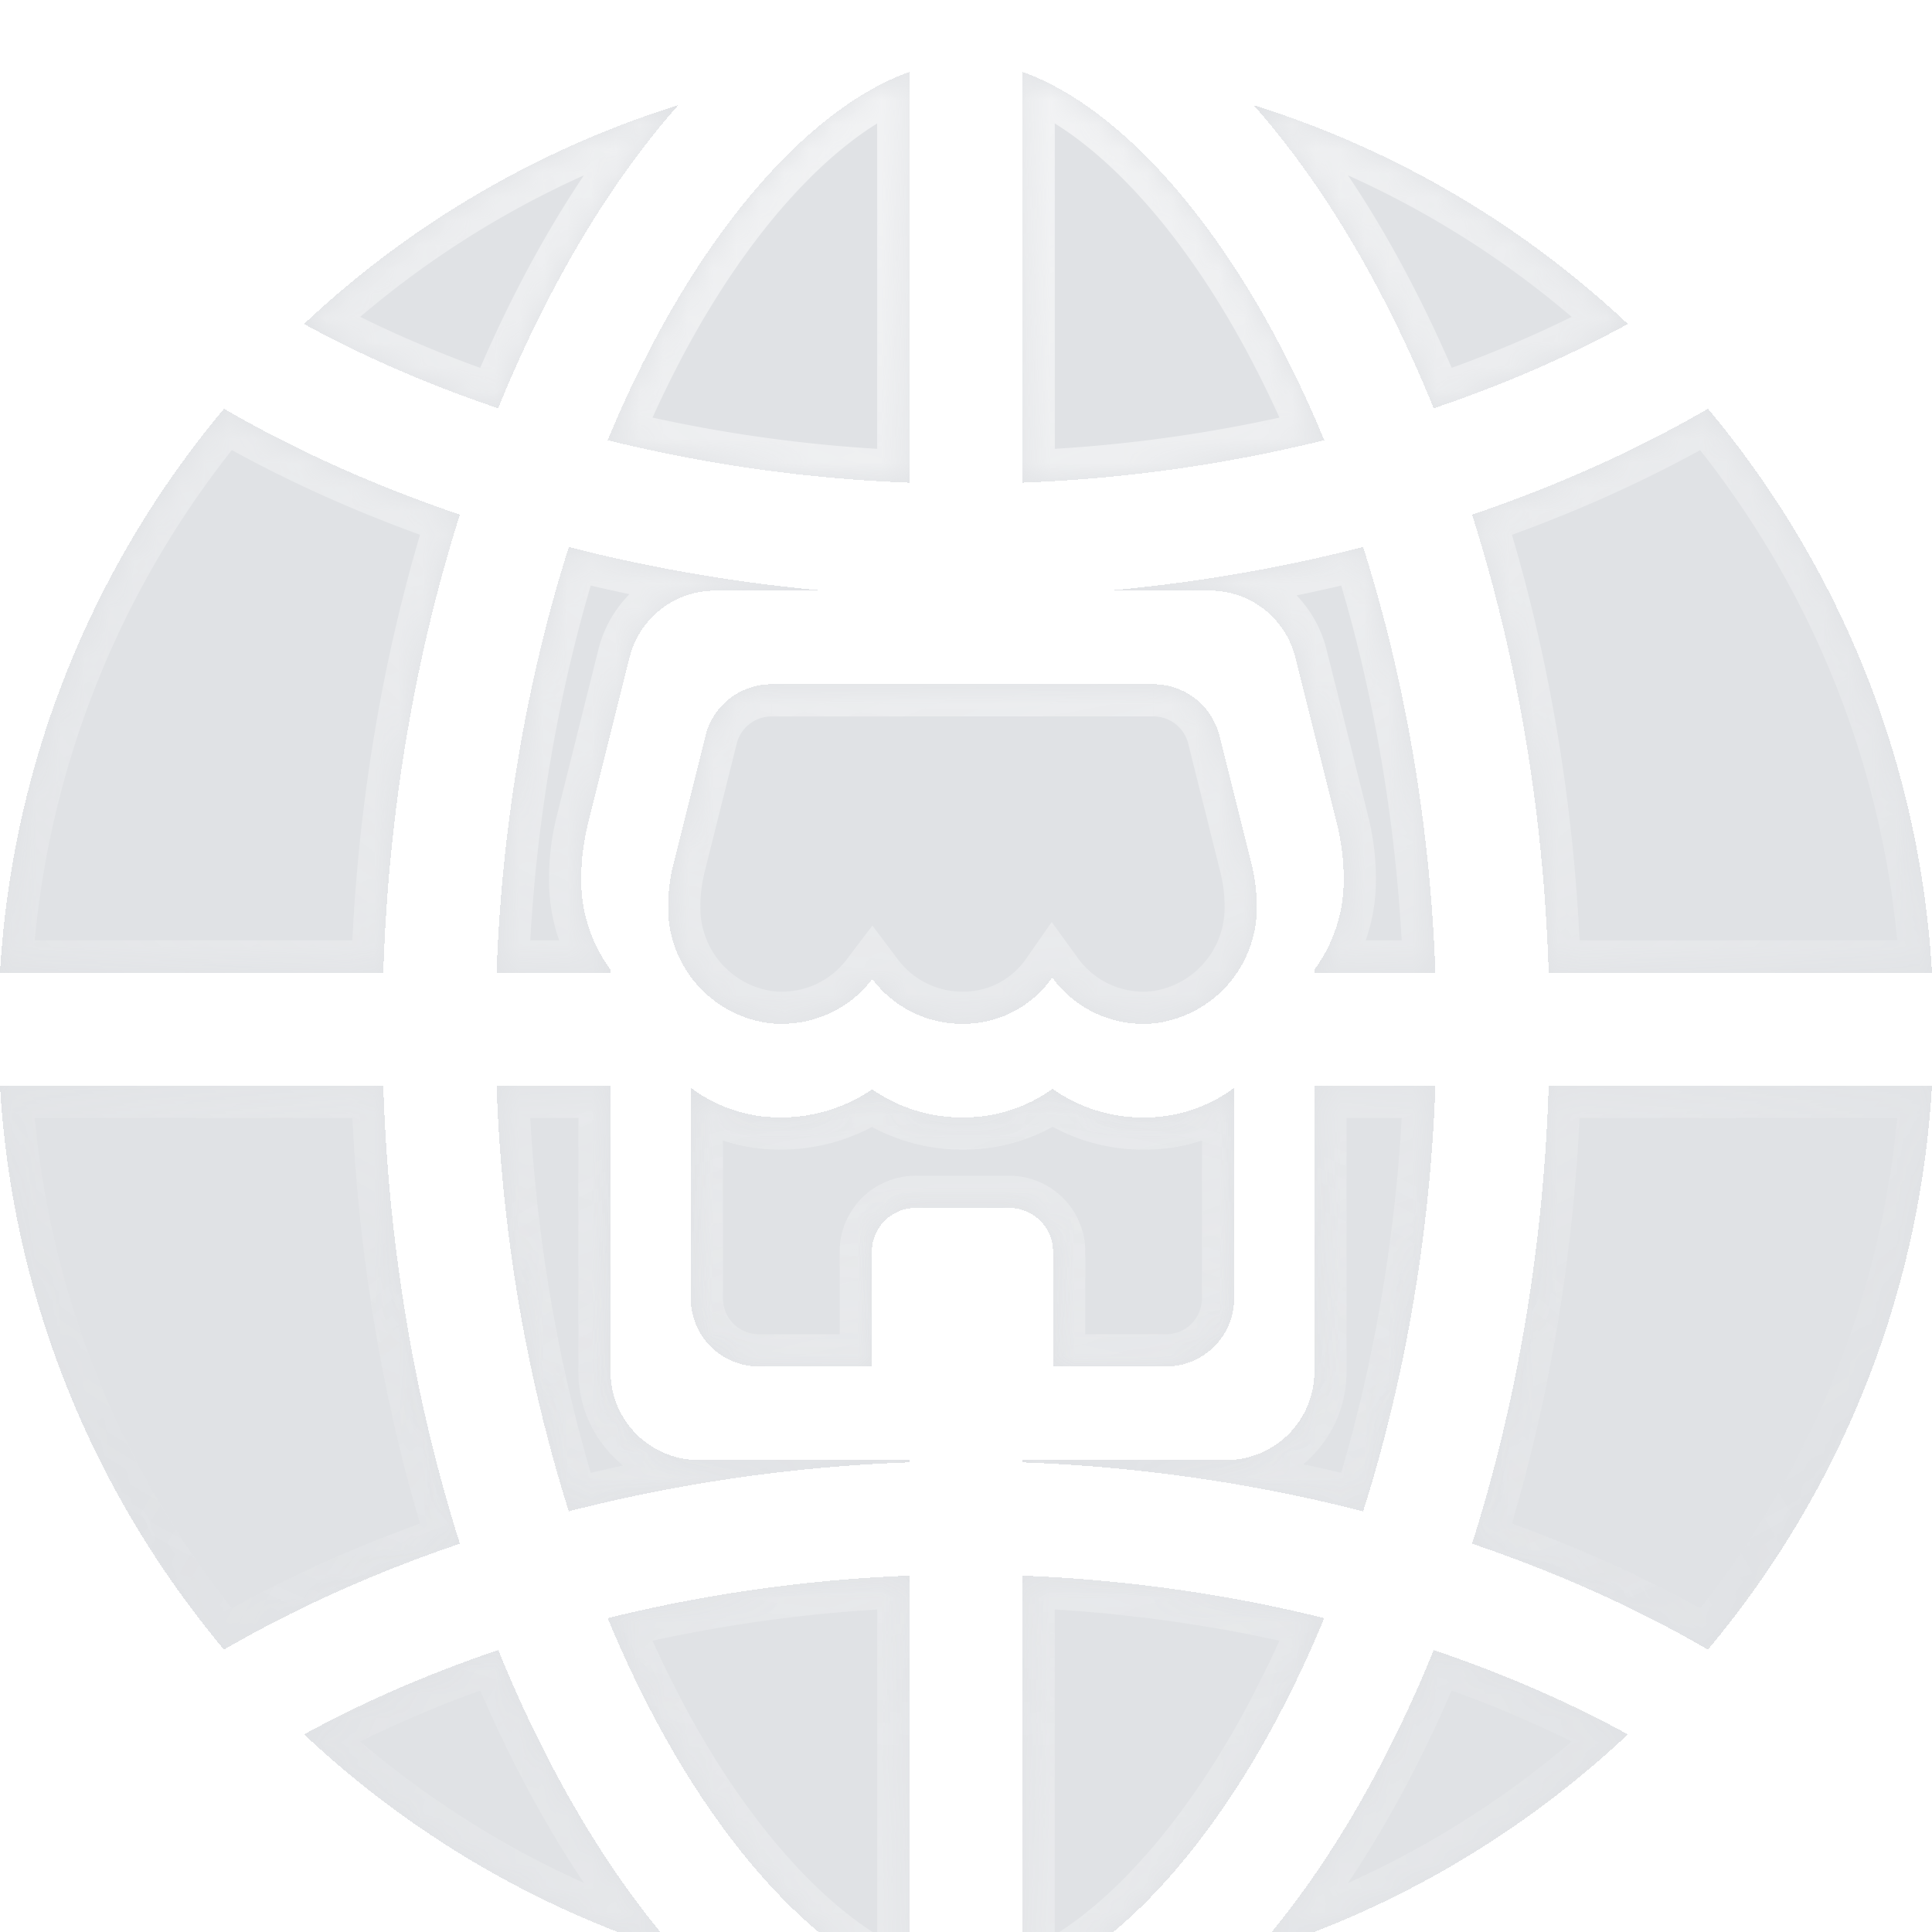 <svg xmlns="http://www.w3.org/2000/svg" width="80" height="80" fill="none"><g filter="url(#b)" clip-path="url(#a)"><mask id="e" fill="#fff"><path fill-rule="evenodd" clip-rule="evenodd" d="M25.164 15.56a47.4 47.4 0 0 1 2.12-4.47C30.34 5.458 34.14 1.564 37.654.314v17.006a61.881 61.881 0 0 1-12.49-1.758zm34.202-1.32c2.851-.962 5.554-2.132 8.04-3.492a40.09 40.09 0 0 0-15.496-9.06c1.753 1.98 3.411 4.382 4.923 7.167a53.241 53.241 0 0 1 2.533 5.384zm-29.76 7.55h4.52a66.317 66.317 0 0 1-10.572-1.806c-1.74 5.48-2.778 11.534-2.991 17.622h4.719v-.12a6.236 6.236 0 0 1-1.215-3.761c0-.767.094-1.532.28-2.276l1.725-6.9a3.643 3.643 0 0 1 3.535-2.758zm24.819 15.694v.122h5.011c-.214-6.088-1.252-12.141-2.992-17.622a66.312 66.312 0 0 1-10.572 1.806H50.1a3.643 3.643 0 0 1 3.535 2.76l1.726 6.9c.185.744.279 1.508.279 2.275a6.235 6.235 0 0 1-1.214 3.76zM44.71 57.79h-2.366v.097c4.804.172 9.572.865 14.1 2.027 1.74-5.48 2.778-11.534 2.993-17.623h-5.012v11.857a3.654 3.654 0 0 1-3.643 3.642H44.71zm-19.428-3.642V42.29h-4.72c.214 6.089 1.253 12.142 2.992 17.623a66.519 66.519 0 0 1 14.1-2.027v-.097h-8.73a3.654 3.654 0 0 1-3.642-3.642zm12.373 8.43v17.007c-3.514-1.25-7.314-5.145-10.371-10.778a47.402 47.402 0 0 1-2.12-4.47 61.895 61.895 0 0 1 12.49-1.759zm17.18 1.758a47.357 47.357 0 0 1-2.12 4.47c-3.057 5.634-6.857 9.528-10.371 10.779V62.578c4.259.162 8.477.763 12.49 1.758zm-35.791-3.082c-1.874-5.9-2.963-12.356-3.172-18.963H0C.513 51.147 3.915 59.24 9.276 65.64c2.986-1.733 6.278-3.204 9.768-4.386zm37.789 9.789a53.571 53.571 0 0 0 2.533-5.385c2.851.962 5.554 2.132 8.04 3.492a40.097 40.097 0 0 1-15.496 9.06c1.753-1.98 3.411-4.382 4.923-7.167zm-36.2-5.385c-2.851.962-5.554 2.132-8.04 3.492a40.09 40.09 0 0 0 15.496 9.06c-1.753-1.98-3.41-4.382-4.923-7.167a53.31 53.31 0 0 1-2.533-5.385zm43.494-28.052c-.21-6.606-1.298-13.063-3.172-18.963 3.49-1.182 6.782-2.652 9.767-4.385 5.361 6.4 8.763 14.492 9.277 23.348H64.127zm-3.172 23.648c3.49 1.182 6.782 2.653 9.767 4.385 5.361-6.4 8.763-14.492 9.277-23.348H64.127c-.21 6.607-1.298 13.063-3.172 18.963zM42.344 17.319V.313c3.514 1.25 7.314 5.144 10.37 10.778a47.218 47.218 0 0 1 2.12 4.47 61.924 61.924 0 0 1-12.49 1.758zm-23.3 1.324c-3.49-1.182-6.782-2.652-9.768-4.385C3.915 20.658.513 28.75 0 37.606h15.872C16.08 31 17.17 24.543 19.044 18.643zm4.119-9.788a53.503 53.503 0 0 0-2.534 5.384c-2.85-.96-5.553-2.131-8.04-3.491a40.096 40.096 0 0 1 15.496-9.06c-1.753 1.98-3.41 4.382-4.922 7.167zm8.722 30.85a4.809 4.809 0 0 0 2.575-.462 4.688 4.688 0 0 0 1.66-1.372 4.651 4.651 0 0 0 3.734 1.857 4.483 4.483 0 0 0 3.717-1.918 4.66 4.66 0 0 0 4.252 1.895 4.815 4.815 0 0 0 4.218-4.825c0-.592-.072-1.182-.215-1.757l-1.333-5.327a2.813 2.813 0 0 0-2.729-2.13h-15.82a2.812 2.812 0 0 0-2.73 2.13l-1.332 5.327a7.296 7.296 0 0 0-.216 1.757 4.814 4.814 0 0 0 4.219 4.825zm15.46 3.898a6.461 6.461 0 0 1-3.76-1.181 6.333 6.333 0 0 1-3.732 1.181 6.522 6.522 0 0 1-3.74-1.162 6.69 6.69 0 0 1-3.75 1.162c-.225 0-.44-.01-.666-.028a6.158 6.158 0 0 1-3.093-1.2v8.728a2.821 2.821 0 0 0 2.812 2.813h4.687v-4.828a1.813 1.813 0 0 1 1.875-1.735h3.75a1.812 1.812 0 0 1 1.875 1.734v4.829h4.688a2.82 2.82 0 0 0 2.813-2.813v-8.728a6.159 6.159 0 0 1-3.76 1.228z"/></mask><path fill-rule="evenodd" clip-rule="evenodd" d="M25.164 15.56a47.4 47.4 0 0 1 2.12-4.47C30.34 5.458 34.14 1.564 37.654.314v17.006a61.881 61.881 0 0 1-12.49-1.758zm34.202-1.32c2.851-.962 5.554-2.132 8.04-3.492a40.09 40.09 0 0 0-15.496-9.06c1.753 1.98 3.411 4.382 4.923 7.167a53.241 53.241 0 0 1 2.533 5.384zm-29.76 7.55h4.52a66.317 66.317 0 0 1-10.572-1.806c-1.74 5.48-2.778 11.534-2.991 17.622h4.719v-.12a6.236 6.236 0 0 1-1.215-3.761c0-.767.094-1.532.28-2.276l1.725-6.9a3.643 3.643 0 0 1 3.535-2.758zm24.819 15.694v.122h5.011c-.214-6.088-1.252-12.141-2.992-17.622a66.312 66.312 0 0 1-10.572 1.806H50.1a3.643 3.643 0 0 1 3.535 2.76l1.726 6.9c.185.744.279 1.508.279 2.275a6.235 6.235 0 0 1-1.214 3.76zM44.71 57.79h-2.366v.097c4.804.172 9.572.865 14.1 2.027 1.74-5.48 2.778-11.534 2.993-17.623h-5.012v11.857a3.654 3.654 0 0 1-3.643 3.642H44.71zm-19.428-3.642V42.29h-4.72c.214 6.089 1.253 12.142 2.992 17.623a66.519 66.519 0 0 1 14.1-2.027v-.097h-8.73a3.654 3.654 0 0 1-3.642-3.642zm12.373 8.43v17.007c-3.514-1.25-7.314-5.145-10.371-10.778a47.402 47.402 0 0 1-2.12-4.47 61.895 61.895 0 0 1 12.49-1.759zm17.18 1.758a47.357 47.357 0 0 1-2.12 4.47c-3.057 5.634-6.857 9.528-10.371 10.779V62.578c4.259.162 8.477.763 12.49 1.758zm-35.791-3.082c-1.874-5.9-2.963-12.356-3.172-18.963H0C.513 51.147 3.915 59.24 9.276 65.64c2.986-1.733 6.278-3.204 9.768-4.386zm37.789 9.789a53.571 53.571 0 0 0 2.533-5.385c2.851.962 5.554 2.132 8.04 3.492a40.097 40.097 0 0 1-15.496 9.06c1.753-1.98 3.411-4.382 4.923-7.167zm-36.2-5.385c-2.851.962-5.554 2.132-8.04 3.492a40.09 40.09 0 0 0 15.496 9.06c-1.753-1.98-3.41-4.382-4.923-7.167a53.31 53.31 0 0 1-2.533-5.385zm43.494-28.052c-.21-6.606-1.298-13.063-3.172-18.963 3.49-1.182 6.782-2.652 9.767-4.385 5.361 6.4 8.763 14.492 9.277 23.348H64.127zm-3.172 23.648c3.49 1.182 6.782 2.653 9.767 4.385 5.361-6.4 8.763-14.492 9.277-23.348H64.127c-.21 6.607-1.298 13.063-3.172 18.963zM42.344 17.319V.313c3.514 1.25 7.314 5.144 10.37 10.778a47.218 47.218 0 0 1 2.12 4.47 61.924 61.924 0 0 1-12.49 1.758zm-23.3 1.324c-3.49-1.182-6.782-2.652-9.768-4.385C3.915 20.658.513 28.75 0 37.606h15.872C16.08 31 17.17 24.543 19.044 18.643zm4.119-9.788a53.503 53.503 0 0 0-2.534 5.384c-2.85-.96-5.553-2.131-8.04-3.491a40.096 40.096 0 0 1 15.496-9.06c-1.753 1.98-3.41 4.382-4.922 7.167zm8.722 30.85a4.809 4.809 0 0 0 2.575-.462 4.688 4.688 0 0 0 1.66-1.372 4.651 4.651 0 0 0 3.734 1.857 4.483 4.483 0 0 0 3.717-1.918 4.66 4.66 0 0 0 4.252 1.895 4.815 4.815 0 0 0 4.218-4.825c0-.592-.072-1.182-.215-1.757l-1.333-5.327a2.813 2.813 0 0 0-2.729-2.13h-15.82a2.812 2.812 0 0 0-2.73 2.13l-1.332 5.327a7.296 7.296 0 0 0-.216 1.757 4.814 4.814 0 0 0 4.219 4.825zm15.46 3.898a6.461 6.461 0 0 1-3.76-1.181 6.333 6.333 0 0 1-3.732 1.181 6.522 6.522 0 0 1-3.74-1.162 6.69 6.69 0 0 1-3.75 1.162c-.225 0-.44-.01-.666-.028a6.158 6.158 0 0 1-3.093-1.2v8.728a2.821 2.821 0 0 0 2.812 2.813h4.687v-4.828a1.813 1.813 0 0 1 1.875-1.735h3.75a1.812 1.812 0 0 1 1.875 1.734v4.829h4.688a2.82 2.82 0 0 0 2.813-2.813v-8.728a6.159 6.159 0 0 1-3.76 1.228z" fill="url(#c)" fill-opacity=".8" shape-rendering="crispEdges"/><path fill-rule="evenodd" clip-rule="evenodd" d="M25.164 15.56a47.4 47.4 0 0 1 2.12-4.47C30.34 5.458 34.14 1.564 37.654.314v17.006a61.881 61.881 0 0 1-12.49-1.758zm34.202-1.32c2.851-.962 5.554-2.132 8.04-3.492a40.09 40.09 0 0 0-15.496-9.06c1.753 1.98 3.411 4.382 4.923 7.167a53.241 53.241 0 0 1 2.533 5.384zm-29.76 7.55h4.52a66.317 66.317 0 0 1-10.572-1.806c-1.74 5.48-2.778 11.534-2.991 17.622h4.719v-.12a6.236 6.236 0 0 1-1.215-3.761c0-.767.094-1.532.28-2.276l1.725-6.9a3.643 3.643 0 0 1 3.535-2.758zm24.819 15.694v.122h5.011c-.214-6.088-1.252-12.141-2.992-17.622a66.312 66.312 0 0 1-10.572 1.806H50.1a3.643 3.643 0 0 1 3.535 2.76l1.726 6.9c.185.744.279 1.508.279 2.275a6.235 6.235 0 0 1-1.214 3.76zM44.71 57.79h-2.366v.097c4.804.172 9.572.865 14.1 2.027 1.74-5.48 2.778-11.534 2.993-17.623h-5.012v11.857a3.654 3.654 0 0 1-3.643 3.642H44.71zm-19.428-3.642V42.29h-4.72c.214 6.089 1.253 12.142 2.992 17.623a66.519 66.519 0 0 1 14.1-2.027v-.097h-8.73a3.654 3.654 0 0 1-3.642-3.642zm12.373 8.43v17.007c-3.514-1.25-7.314-5.145-10.371-10.778a47.402 47.402 0 0 1-2.12-4.47 61.895 61.895 0 0 1 12.49-1.759zm17.18 1.758a47.357 47.357 0 0 1-2.12 4.47c-3.057 5.634-6.857 9.528-10.371 10.779V62.578c4.259.162 8.477.763 12.49 1.758zm-35.791-3.082c-1.874-5.9-2.963-12.356-3.172-18.963H0C.513 51.147 3.915 59.24 9.276 65.64c2.986-1.733 6.278-3.204 9.768-4.386zm37.789 9.789a53.571 53.571 0 0 0 2.533-5.385c2.851.962 5.554 2.132 8.04 3.492a40.097 40.097 0 0 1-15.496 9.06c1.753-1.98 3.411-4.382 4.923-7.167zm-36.2-5.385c-2.851.962-5.554 2.132-8.04 3.492a40.09 40.09 0 0 0 15.496 9.06c-1.753-1.98-3.41-4.382-4.923-7.167a53.31 53.31 0 0 1-2.533-5.385zm43.494-28.052c-.21-6.606-1.298-13.063-3.172-18.963 3.49-1.182 6.782-2.652 9.767-4.385 5.361 6.4 8.763 14.492 9.277 23.348H64.127zm-3.172 23.648c3.49 1.182 6.782 2.653 9.767 4.385 5.361-6.4 8.763-14.492 9.277-23.348H64.127c-.21 6.607-1.298 13.063-3.172 18.963zM42.344 17.319V.313c3.514 1.25 7.314 5.144 10.37 10.778a47.218 47.218 0 0 1 2.12 4.47 61.924 61.924 0 0 1-12.49 1.758zm-23.3 1.324c-3.49-1.182-6.782-2.652-9.768-4.385C3.915 20.658.513 28.75 0 37.606h15.872C16.08 31 17.17 24.543 19.044 18.643zm4.119-9.788a53.503 53.503 0 0 0-2.534 5.384c-2.85-.96-5.553-2.131-8.04-3.491a40.096 40.096 0 0 1 15.496-9.06c-1.753 1.98-3.41 4.382-4.922 7.167zm8.722 30.85a4.809 4.809 0 0 0 2.575-.462 4.688 4.688 0 0 0 1.66-1.372 4.651 4.651 0 0 0 3.734 1.857 4.483 4.483 0 0 0 3.717-1.918 4.66 4.66 0 0 0 4.252 1.895 4.815 4.815 0 0 0 4.218-4.825c0-.592-.072-1.182-.215-1.757l-1.333-5.327a2.813 2.813 0 0 0-2.729-2.13h-15.82a2.812 2.812 0 0 0-2.73 2.13l-1.332 5.327a7.296 7.296 0 0 0-.216 1.757 4.814 4.814 0 0 0 4.219 4.825zm15.46 3.898a6.461 6.461 0 0 1-3.76-1.181 6.333 6.333 0 0 1-3.732 1.181 6.522 6.522 0 0 1-3.74-1.162 6.69 6.69 0 0 1-3.75 1.162c-.225 0-.44-.01-.666-.028a6.158 6.158 0 0 1-3.093-1.2v8.728a2.821 2.821 0 0 0 2.812 2.813h4.687v-4.828a1.813 1.813 0 0 1 1.875-1.735h3.75a1.812 1.812 0 0 1 1.875 1.734v4.829h4.688a2.82 2.82 0 0 0 2.813-2.813v-8.728a6.159 6.159 0 0 1-3.76 1.228z" fill="#344254" fill-opacity=".15" shape-rendering="crispEdges"/><path d="m27.284 11.09-1.172-.635 1.172.636zm-2.12 4.47-1.232-.509-.592 1.431 1.503.373.321-1.294zM37.654.313h1.334v-1.89l-1.78.634.447 1.256zm0 17.007-.05 1.333 1.384.052V17.32h-1.333zm29.751-6.571.64 1.17 1.613-.884-1.34-1.258-.913.972zm-8.039 3.491-1.235.502.472 1.163 1.19-.401-.427-1.264zM51.91 1.687l.397-1.272-4.564-1.424 3.169 3.58.998-.884zm4.923 7.168-1.172.636 1.172-.636zM34.126 21.791v1.333l.119-2.662-.119 1.329zm-4.52 0v1.333-1.333zm-6.052-1.807.332-1.291-1.221-.313-.381 1.201 1.27.403zm-2.991 17.622-1.333-.046-.048 1.38h1.38v-1.334zm4.719 0v1.334h1.333v-1.334h-1.333zm0-.12h1.333v-.439l-.26-.353-1.073.791zm-1.215-3.761 1.333.013v-.013h-1.333zm.28-2.276-1.294-.323v.002l1.293.321zm1.725-6.9-1.294-.323 1.294.323zm1.293-1.987.82 1.05-.82-1.05zm27.06 15.044h-1.333v1.334h1.333v-1.334zm0-.122-1.074-.79-.26.352v.438h1.334zm5.011.122v1.334h1.381l-.048-1.38-1.333.046zm-2.992-17.622 1.27-.403-.38-1.201-1.221.313.331 1.291zM45.872 21.79l-.118-1.328.118 2.662V21.79zm4.227 0v1.334-1.333zm2.243.772-.82 1.05.82-1.05zm1.292 1.987 1.294-.323-1.294.323zm1.726 6.9 1.294-.322v-.001l-1.294.323zm.279 2.276h-1.334v.013l1.334-.013zM42.344 57.79v-1.333H41.01v1.333h1.334zm0 .097H41.01v1.287l1.286.046.048-1.333zm14.1 2.027-.331 1.291 1.22.313.382-1.2-1.27-.404zm2.993-17.623 1.332.047.049-1.38h-1.381v1.333zm-5.012 0v-1.333h-1.333v1.333h1.333zm0 11.857 1.333.003v-.004h-1.333zm-1.07 2.572-.943-.943.943.943zm-2.573 1.07v1.334h.004l-.004-1.334zm-25.5-15.499h1.333v-1.333h-1.333v1.333zm0 11.857h-1.334v.003l1.334-.004zm-4.72-11.857v-1.333h-1.38l.048 1.38 1.332-.047zm2.992 17.623-1.27.403.38 1.201 1.222-.313-.332-1.291zm14.1-2.027.048 1.333 1.286-.046v-1.287h-1.333zm0-.097h1.334v-1.333h-1.333v1.333zm-8.73 0-.003 1.334h.003V57.79zm-2.572-1.07-.943.943.943-.943zm11.303 22.865-.447 1.256 1.78.634v-1.89h-1.333zm0-17.007h1.333v-1.385l-1.384.053.05 1.332zm-10.371 6.229-1.172.635 1.172-.635zm-2.12-4.47-.32-1.295-1.504.373.592 1.431 1.232-.51zm27.55 4.47 1.173.636-1.172-.636zm2.12-4.47 1.233.51.592-1.432-1.503-.373-.321 1.294zm-12.49 15.248H41.01v1.89l1.78-.634-.446-1.256zm0-17.007.05-1.332-1.384-.053v1.385h1.334zM15.872 42.291l1.332-.042-.04-1.291h-1.292v1.333zm3.172 18.963.427 1.263 1.24-.42-.397-1.247-1.27.404zM0 42.291v-1.333h-1.413l.082 1.41L0 42.291zM9.276 65.64l-1.022.856.72.86.971-.563-.669-1.153zm50.09.018.426-1.263-1.189-.401-.472 1.162 1.235.502zm-2.533 5.385 1.172.636-1.172-.636zm10.573-1.893.912.972 1.341-1.259-1.613-.883-.64 1.17zM51.91 78.21l-.998-.884-3.17 3.58 4.565-1.423-.397-1.273zm-39.316-9.06-.64-1.17-1.613.883 1.34 1.259.913-.972zm8.039-3.492 1.235-.501-.472-1.163-1.19.4.427 1.264zm7.456 12.553-.397 1.273 4.562 1.423-3.166-3.58-1 .884zm-4.923-7.168-1.172.636 1.172-.636zm37.79-52.4-.429-1.263-1.239.42.396 1.247 1.271-.404zm3.171 18.963-1.333.042.041 1.291h1.292v-1.333zm6.596-23.348 1.022-.856-.721-.86-.97.563.668 1.153zm9.276 23.348v1.334h1.413l-.082-1.411-1.331.077zM70.723 65.64l-.67 1.154.971.563.72-.86-1.022-.857zm-9.768-4.385-1.27-.404-.397 1.247 1.24.42.427-1.263zM80 42.291l1.33.077.083-1.41h-1.413v1.333zm-15.872 0v-1.333h-1.292l-.04 1.29 1.332.043zM42.344.313l.447-1.257-1.78-.633v1.89h1.333zm0 17.006H41.01v1.386l1.385-.053-.051-1.333zm10.37-6.228-1.171.636 1.172-.636zm2.12 4.47.321 1.295 1.504-.373-.592-1.431-1.232.51zM9.277 14.259l.67-1.153-.971-.564-.721.86 1.022.857zm9.768 4.385 1.27.404.396-1.247-1.239-.42-.427 1.263zM0 37.606l-1.331-.077-.082 1.41H0v-1.333zm15.872 0v1.334h1.291l.041-1.292-1.332-.042zm4.757-23.367-.426 1.264 1.19.4.472-1.162-1.236-.502zm2.534-5.384 1.172.636-1.172-.636zM12.59 10.748l-.913-.972-1.34 1.258 1.613.883.64-1.17zm15.495-9.06.999.883 3.169-3.58L27.688.415l.397 1.272zm4.277 38.04.006-1.333h-.006v1.333zm-.477-.023-.165 1.323.016.002.016.002.133-1.327zm2.575-.462.59 1.196-.59-1.196zm1.66-1.372 1.066-.8-1.062-1.413-1.067 1.408 1.063.805zm1.647 1.37.594-1.193-.594 1.194zm2.087.487.012-1.333h-.017l.005 1.333zm2.096-.498-.612-1.185.612 1.185zm1.62-1.42 1.08-.784-1.102-1.514-1.07 1.536 1.093.762zm1.873 1.517.543-1.218-.543 1.218zm2.38.378.138 1.326.013-.001.013-.002-.165-1.323zm4.218-4.825h-1.333v.013l1.333-.013zm-.215-1.757 1.294-.322V32.8l-1.294.324zm-1.333-5.327 1.294-.323-1.294.323zm-2.729-2.13v1.333-1.333zm-15.82 0-.001 1.333v-1.333zm-1.732.595-.82-1.05.82 1.05zm-.998 1.535-1.293-.323 1.293.323zm-1.332 5.327-1.294-.324v.002l1.294.322zm-.216 1.757 1.334.013v-.013h-1.334zm1.19 3.217 1.004-.878-1.004.878zm14.729 4.325.768-1.09-.773-.546-.77.551.775 1.085zm3.76 1.181V42.27h-.008l.007 1.333zm-7.492 0 .01-1.333h-.014l.005 1.333zm-3.74-1.162.76-1.096-.754-.522-.757.516.75 1.102zm-3.75 1.162v1.334h.004l-.004-1.334zm-.666-.028-.13 1.327.01.001h.01l.11-1.328zm-3.093-1.2.799-1.067-2.133-1.597v2.664h1.334zm0 8.728H27.27v.004l1.334-.004zm2.812 2.813-.004 1.333h.004v-1.333zm4.687 0v1.333h1.334v-1.333h-1.334zm0-4.828-1.332-.057v.057h1.332zm.58-1.254.906.979-.905-.98zm1.295-.48-.047 1.332h.047v-1.333zm3.75 0v1.333h.024l.024-.001-.048-1.333zm1.295.48-.905.979.905-.98zm.58 1.253h1.334v-.028l-.001-.028-1.333.056zm0 4.829H42.27v1.333h1.333v-1.333zm4.688 0v1.333h.004l-.004-1.333zm1.986-.827-.943-.942.943.942zm.826-1.986 1.334.004v-.004h-1.334zm0-8.728h1.334v-2.664l-2.133 1.597.8 1.067zm-3.093 1.2.11 1.329.01-.001.01-.001-.13-1.327zm-21.898-33.12a48.713 48.713 0 0 0-2.18 4.596l2.464 1.02a46.042 46.042 0 0 1 2.06-4.345l-2.344-1.271zM37.208-.944C33.234.47 29.229 4.711 26.112 10.455l2.344 1.272c2.997-5.523 6.59-9.071 9.646-10.158l-.894-2.513zm1.78 18.263V.313h-2.666v17.006h2.666zm-14.145-.464a63.22 63.22 0 0 0 12.761 1.797l.102-2.665a60.553 60.553 0 0 1-12.221-1.72l-.642 2.588zm41.922-7.277c-2.411 1.32-5.042 2.46-7.825 3.398l.852 2.527c2.92-.984 5.694-2.185 8.253-3.586l-1.28-2.339zM51.513 2.96a38.756 38.756 0 0 1 14.98 8.76l1.825-1.944A41.422 41.422 0 0 0 52.308.415l-.795 2.545zm6.492 5.26C56.453 5.36 54.738 2.87 52.909.804L50.912 2.57c1.676 1.894 3.278 4.21 4.749 6.92l2.344-1.271zm2.597 5.518a54.595 54.595 0 0 0-2.598-5.519l-2.343 1.273a51.925 51.925 0 0 1 2.47 5.249l2.47-1.003zm-26.476 6.72h-4.52v2.666h4.52v-2.667zm-10.903.818a67.635 67.635 0 0 0 10.785 1.843l.236-2.657a64.985 64.985 0 0 1-10.358-1.77l-.663 2.584zm-1.328 16.377c.21-5.972 1.229-11.905 2.93-17.265l-2.541-.807c-1.778 5.6-2.836 11.773-3.054 17.979l2.665.093zm3.387-1.38h-4.72v2.667h4.72v-2.667zm-1.334 1.212v.121h2.667v-.12h-2.667zm-1.214-3.774a7.569 7.569 0 0 0 1.474 4.565l2.147-1.582a4.902 4.902 0 0 1-.955-2.956l-2.666-.027zm.318-2.583c-.21.849-.318 1.72-.318 2.596l2.666.002c0-.66.081-1.316.24-1.955l-2.588-.643zm1.726-6.902-1.725 6.9 2.587.647 1.725-6.9-2.587-.647zm1.766-2.715a4.976 4.976 0 0 0-1.766 2.715l2.587.647c.125-.5.414-.943.82-1.26l-1.64-2.102zm3.063-1.054c-1.11 0-2.188.37-3.063 1.054l1.64 2.102a2.31 2.31 0 0 1 1.422-.49l.001-2.666zm26.151 17.15v-.123h-2.666v.122h2.666zm3.678-1.334h-5.011v2.667h5.011v-2.667zm-4.263-15.885c1.702 5.36 2.721 11.293 2.93 17.265l2.666-.093c-.218-6.206-1.276-12.379-3.054-17.979l-2.542.807zm-9.183 2.73a67.64 67.64 0 0 0 10.785-1.842l-.662-2.583a64.983 64.983 0 0 1-10.359 1.77l.236 2.656zm4.11-2.66h-4.228v2.666H50.1v-2.667zm3.062 1.053a4.976 4.976 0 0 0-3.063-1.054v2.667a2.31 2.31 0 0 1 1.422.489l1.64-2.102zm1.766 2.715a4.976 4.976 0 0 0-1.766-2.715l-1.64 2.102c.405.317.694.76.819 1.26l2.587-.647zm1.725 6.9-1.725-6.9-2.587.647 1.725 6.9 2.587-.647zm.32 2.598c-.001-.875-.108-1.747-.32-2.596l-2.587.643c.159.64.24 1.296.24 1.954l2.666-.001zm-1.474 4.551a7.57 7.57 0 0 0 1.473-4.564l-2.666.027a4.903 4.903 0 0 1-.955 2.956l2.148 1.581zM42.343 59.124h2.366v-2.667h-2.366v2.667zm1.333-1.237v-.097H41.01v.097h2.667zm13.098.735a67.891 67.891 0 0 0-14.384-2.067l-.095 2.665c4.71.168 9.382.848 13.817 1.985l.662-2.583zm1.33-16.378c-.211 5.973-1.23 11.906-2.932 17.266l2.542.807c1.777-5.6 2.836-11.774 3.054-17.98l-2.665-.093zm-3.68 1.38h5.012v-2.666h-5.012v2.666zm1.333 10.523V42.291h-2.666v11.857h2.666zm-1.46 3.516a4.988 4.988 0 0 0 1.46-3.511l-2.666-.008a2.32 2.32 0 0 1-.68 1.633l1.886 1.886zm-3.512 1.46a4.988 4.988 0 0 0 3.511-1.46l-1.885-1.885a2.32 2.32 0 0 1-1.634.68l.008 2.666zm-6.076 0h6.072v-2.666H44.71v2.667zM23.948 42.292v11.857h2.667V42.29h-2.667zm-3.386 1.333h4.72v-2.666h-4.72v2.666zm4.263 15.886c-1.701-5.36-2.72-11.293-2.93-17.266l-2.665.094c.218 6.205 1.276 12.379 3.054 17.98l2.541-.808zm12.782-2.955a67.85 67.85 0 0 0-14.384 2.067l.663 2.583a65.187 65.187 0 0 1 13.816-1.985l-.095-2.665zm-1.285 1.235v.097h2.666v-.097h-2.666zm-1.326 1.334h2.659v-2.667h-2.659v2.667zm-6.072 0h6.072v-2.667h-6.072v2.667zm-3.515-1.46a4.988 4.988 0 0 0 3.512 1.46l.008-2.667a2.32 2.32 0 0 1-1.634-.68l-1.886 1.886zm-1.46-3.513a4.988 4.988 0 0 0 1.46 3.512l1.886-1.885a2.32 2.32 0 0 1-.68-1.634l-2.667.008zm15.04 25.434V62.578h-2.667v17.007h2.666zM26.111 69.443c3.117 5.744 7.122 9.984 11.096 11.398l.894-2.512c-3.055-1.087-6.649-4.635-9.646-10.158l-2.344 1.272zm-2.18-4.597a48.723 48.723 0 0 0 2.18 4.596l2.344-1.27a46.054 46.054 0 0 1-2.06-4.345l-2.464 1.02zm13.672-3.6a63.22 63.22 0 0 0-12.76 1.796l.641 2.589a60.553 60.553 0 0 1 12.22-1.72l-.1-2.665zm16.283 8.197a48.667 48.667 0 0 0 2.18-4.597l-2.464-1.02a45.994 45.994 0 0 1-2.06 4.345l2.344 1.272zM42.79 80.84c3.973-1.414 7.979-5.654 11.096-11.398l-2.344-1.272c-2.997 5.523-6.59 9.07-9.646 10.158l.894 2.512zm-1.78-18.263v17.007h2.666V62.578H41.01zm14.145.464a63.22 63.22 0 0 0-12.761-1.796l-.102 2.664c4.169.16 8.296.747 12.22 1.72l.643-2.588zM14.539 42.333c.213 6.723 1.321 13.302 3.234 19.325l2.541-.808c-1.834-5.776-2.904-12.111-3.11-18.601l-2.665.084zM0 43.624h15.872v-2.666H0v2.666zm10.298 21.16c-5.183-6.189-8.47-14.01-8.967-22.57l-2.662.154c.53 9.153 4.047 17.517 9.585 24.128l2.044-1.712zm8.318-4.793c-3.566 1.208-6.94 2.715-10.01 4.496l1.34 2.306c2.902-1.684 6.111-3.12 9.525-4.276l-.855-2.526zm39.515 5.165a52.248 52.248 0 0 1-2.47 5.251l2.344 1.272A54.907 54.907 0 0 0 60.6 66.16l-2.47-1.004zm9.915 2.824c-2.56-1.4-5.335-2.601-8.254-3.585l-.852 2.527c2.783.938 5.414 2.078 7.826 3.398l1.28-2.34zM52.307 79.483a41.429 41.429 0 0 0 16.011-9.361l-1.825-1.944a38.759 38.759 0 0 1-14.98 8.76l.794 2.545zm3.354-9.076c-1.47 2.71-3.073 5.025-4.75 6.92l1.998 1.767c1.83-2.067 3.544-4.555 5.096-7.415l-2.344-1.272zm-42.427-.087c2.411-1.32 5.042-2.46 7.825-3.398l-.852-2.527c-2.92.984-5.694 2.184-8.254 3.586l1.281 2.339zm15.252 6.618a38.757 38.757 0 0 1-14.98-8.76l-1.825 1.944a41.423 41.423 0 0 0 16.01 9.362l.795-2.546zm-6.492-5.26c1.553 2.861 3.267 5.349 5.096 7.416l1.997-1.767c-1.675-1.894-3.278-4.21-4.749-6.92l-2.344 1.272zm-2.597-5.518a54.67 54.67 0 0 0 2.597 5.519l2.344-1.272a52.003 52.003 0 0 1-2.47-5.25l-2.47 1.003zm40.287-47.113c1.835 5.776 2.905 12.111 3.11 18.601l2.666-.084c-.213-6.723-1.321-13.302-3.234-19.324l-2.542.807zm10.37-5.942c-2.903 1.684-6.113 3.119-9.527 4.275l.856 2.526c3.566-1.208 6.94-2.714 10.009-4.495l-1.339-2.306zM81.33 37.529c-.53-9.153-4.047-17.516-9.585-24.127L69.7 15.114c5.184 6.189 8.471 14.01 8.968 22.57l2.662-.155zm-17.203 1.41H80v-2.666H64.127v2.666zm7.265 25.547c-3.07-1.781-6.443-3.287-10.01-4.495l-.855 2.526c3.414 1.156 6.624 2.591 9.526 4.276l1.339-2.307zm7.276-22.272c-.497 8.559-3.784 16.38-8.968 22.57l2.045 1.712c5.537-6.612 9.054-14.975 9.585-24.128l-2.662-.154zm-14.54 1.41h15.87v-2.666h-15.87v2.666zm-1.902 18.034c1.913-6.023 3.02-12.602 3.234-19.325l-2.666-.084c-.205 6.49-1.275 12.825-3.11 18.601l2.542.808zM41.01.312V17.32h2.667V.313H41.01zm12.877 10.143C50.77 4.71 46.764.47 42.79-.944l-.894 2.513c3.055 1.087 6.649 4.635 9.646 10.158l2.344-1.272zm2.18 4.597a48.572 48.572 0 0 0-2.18-4.597l-2.344 1.272a45.84 45.84 0 0 1 2.06 4.344l2.464-1.02zm-13.672 3.6c4.35-.166 8.658-.78 12.76-1.796l-.641-2.589a60.597 60.597 0 0 1-12.221 1.72l.102 2.665zM8.607 15.41c3.07 1.781 6.443 3.287 10.009 4.495l.855-2.526c-3.414-1.156-6.623-2.591-9.526-4.275L8.607 15.41zM1.33 37.683c.496-8.559 3.783-16.38 8.967-22.569l-2.044-1.712C2.716 20.013-.801 28.377-1.331 37.529l2.662.154zm14.54-1.41H0v2.666h15.872v-2.666zm1.902-18.033c-1.913 6.022-3.021 12.601-3.234 19.324l2.665.084c.206-6.49 1.276-12.825 3.11-18.601l-2.541-.807zm4.092-3.499a52.17 52.17 0 0 1 2.47-5.25L21.99 8.22a54.852 54.852 0 0 0-2.597 5.518l2.47 1.003zm-9.915-2.824c2.56 1.401 5.335 2.602 8.253 3.586l.852-2.527c-2.783-.939-5.413-2.078-7.825-3.398l-1.28 2.34zM27.688.415a41.43 41.43 0 0 0-16.01 9.36l1.825 1.944a38.762 38.762 0 0 1 14.98-8.759L27.688.415zM24.335 9.49c1.47-2.71 3.073-5.026 4.749-6.92L27.087.804c-1.83 2.067-3.544 4.555-5.096 7.416l2.344 1.271zm8.027 28.904c-.116 0-.231-.005-.344-.017l-.266 2.654c.206.02.41.03.61.03v-2.667zm1.507-.347c-.466.23-.98.35-1.5.347l-.013 2.667a6.021 6.021 0 0 0 2.695-.623l-1.182-2.391zm1.188-.982c-.315.415-.721.751-1.188.982l1.182 2.39a6.022 6.022 0 0 0 2.132-1.762l-2.126-1.61zm3.304.982a3.319 3.319 0 0 1-1.175-.978l-2.132 1.602a5.984 5.984 0 0 0 2.12 1.764l1.187-2.388zm1.488.347a3.319 3.319 0 0 1-1.488-.347l-1.188 2.388c.834.414 1.754.629 2.685.626l-.009-2.667zm1.49-.35a3.15 3.15 0 0 1-1.473.35l-.024 2.667a5.816 5.816 0 0 0 2.72-.648l-1.224-2.37zm1.138-.997c-.293.42-.684.762-1.139.997l1.223 2.37a5.816 5.816 0 0 0 2.103-1.842l-2.187-1.525zm3.509 1.06a3.327 3.327 0 0 1-1.337-1.082l-2.157 1.568a5.994 5.994 0 0 0 2.409 1.95l1.085-2.435zm1.699.27a3.326 3.326 0 0 1-1.699-.27l-1.085 2.436c.96.428 2.014.596 3.06.487l-.276-2.652zm2.163-1.159a3.481 3.481 0 0 1-2.19 1.163l.33 2.646a6.148 6.148 0 0 0 3.867-2.054l-2.007-1.755zm.86-2.326a3.481 3.481 0 0 1-.86 2.326l2.007 1.755a6.147 6.147 0 0 0 1.52-4.108l-2.667.027zm-.176-1.448c.117.47.176.952.176 1.435l2.667-.001c0-.7-.086-1.398-.255-2.078l-2.588.644zM49.2 28.119l1.332 5.327 2.587-.647-1.332-5.326-2.587.646zm-.525-.806c.26.202.445.486.525.807l2.587-.648a4.146 4.146 0 0 0-1.471-2.262l-1.64 2.102zm-.91-.314c.33 0 .65.11.91.314l1.64-2.103a4.146 4.146 0 0 0-2.55-.877v2.666zm-15.822 0h15.821v-2.666h-15.82v2.666zm-.91.314c.26-.203.58-.314.91-.314v-2.666c-.924 0-1.822.308-2.551.877l1.64 2.102zm-.526.807c.08-.32.265-.605.525-.808l-1.64-2.102a4.146 4.146 0 0 0-1.471 2.262l2.587.648zm-1.332 5.326 1.333-5.326-2.587-.648-1.333 5.327 2.587.647zM29 34.88c0-.483.059-.966.176-1.435l-2.588-.644a8.636 8.636 0 0 0-.255 2.078l2.667.002zm.86 2.339a3.481 3.481 0 0 1-.86-2.326l-2.667-.027a6.147 6.147 0 0 0 1.52 4.108l2.007-1.755zm2.19 1.163a3.481 3.481 0 0 1-2.19-1.163l-2.008 1.755a6.148 6.148 0 0 0 3.868 2.054l.33-2.646zm10.766 5.13a7.794 7.794 0 0 0 4.535 1.424l-.014-2.666a5.128 5.128 0 0 1-2.984-.938l-1.537 2.18zm-2.973 1.424a7.667 7.667 0 0 0 4.517-1.43l-1.55-2.169a5 5 0 0 1-2.947.933l-.02 2.666zm-4.49-1.4a7.856 7.856 0 0 0 4.505 1.4l-.01-2.666a5.19 5.19 0 0 1-2.975-.925l-1.52 2.191zm-2.986 1.4a8.025 8.025 0 0 0 4.497-1.394l-1.502-2.203a5.358 5.358 0 0 1-3.003.93l.008 2.668zm-.78-.032c.26.021.512.032.776.032V42.27c-.187 0-.365-.008-.555-.024l-.221 2.658zm-3.783-1.462a7.492 7.492 0 0 0 3.764 1.46l.259-2.654a4.825 4.825 0 0 1-2.424-.94l-1.599 2.134zm2.133 7.661v-8.728H27.27v8.728h2.667zm.435 1.044a1.488 1.488 0 0 1-.435-1.048l-2.667.008a4.154 4.154 0 0 0 1.217 2.925l1.886-1.885zm1.048.435a1.488 1.488 0 0 1-1.048-.435l-1.885 1.885a4.154 4.154 0 0 0 2.925 1.217l.008-2.667zm4.683 0h-4.687v2.667h4.687v-2.667zm-1.333-3.495v4.829h2.667v-4.828H34.77zm1.008-2.232a3.146 3.146 0 0 0-1.007 2.176l2.665.113a.479.479 0 0 1 .153-.331l-1.81-1.958zm2.248-.834c-.83-.03-1.638.27-2.248.834l1.81 1.958a.479.479 0 0 1 .343-.127l.095-2.665zm3.702-.001h-3.75v2.666h3.75V46.02zm2.2.835a3.146 3.146 0 0 0-2.247-.834l.095 2.665a.479.479 0 0 1 .342.127l1.81-1.958zm1.008 2.176a3.146 3.146 0 0 0-1.007-2.176l-1.81 1.958a.48.48 0 0 1 .152.33l2.665-.112zm0 4.885v-4.828H42.27v4.828h2.667zm3.355-1.334h-4.688v2.667h4.688v-2.667zm1.044-.435a1.488 1.488 0 0 1-1.048.435l.008 2.667a4.154 4.154 0 0 0 2.925-1.217l-1.886-1.885zm.435-1.048c-.001.393-.158.77-.436 1.048l1.886 1.885a4.154 4.154 0 0 0 1.217-2.925L49.77 51.1zm0-8.724v8.728h2.667v-8.728H49.77zm-1.63 2.527a7.492 7.492 0 0 0 3.763-1.46l-1.599-2.134a4.826 4.826 0 0 1-2.424.94l.26 2.654zm-.796.035c.264 0 .516-.012.776-.033l-.221-2.658c-.19.016-.368.024-.555.024v2.666z" fill="url(#d)" fill-opacity=".6" mask="url(#e)"/><path d="m27.284 11.09-1.172-.635 1.172.636zm-2.12 4.47-1.232-.509-.592 1.431 1.503.373.321-1.294zM37.654.313h1.334v-1.89l-1.78.634.447 1.256zm0 17.007-.05 1.333 1.384.052V17.32h-1.333zm29.751-6.571.64 1.17 1.613-.884-1.34-1.258-.913.972zm-8.039 3.491-1.235.502.472 1.163 1.19-.401-.427-1.264zM51.91 1.687l.397-1.272-4.564-1.424 3.169 3.58.998-.884zm4.923 7.168-1.172.636 1.172-.636zM34.126 21.791v1.333l.119-2.662-.119 1.329zm-4.52 0v1.333-1.333zm-6.052-1.807.332-1.291-1.221-.313-.381 1.201 1.27.403zm-2.991 17.622-1.333-.046-.048 1.38h1.38v-1.334zm4.719 0v1.334h1.333v-1.334h-1.333zm0-.12h1.333v-.439l-.26-.353-1.073.791zm-1.215-3.761 1.333.013v-.013h-1.333zm.28-2.276-1.294-.323v.002l1.293.321zm1.725-6.9-1.294-.323 1.294.323zm1.293-1.987.82 1.05-.82-1.05zm27.06 15.044h-1.333v1.334h1.333v-1.334zm0-.122-1.074-.79-.26.352v.438h1.334zm5.011.122v1.334h1.381l-.048-1.38-1.333.046zm-2.992-17.622 1.27-.403-.38-1.201-1.221.313.331 1.291zM45.872 21.79l-.118-1.328.118 2.662V21.79zm4.227 0v1.334-1.333zm2.243.772-.82 1.05.82-1.05zm1.292 1.987 1.294-.323-1.294.323zm1.726 6.9 1.294-.322v-.001l-1.294.323zm.279 2.276h-1.334v.013l1.334-.013zM42.344 57.79v-1.333H41.01v1.333h1.334zm0 .097H41.01v1.287l1.286.046.048-1.333zm14.1 2.027-.331 1.291 1.22.313.382-1.2-1.27-.404zm2.993-17.623 1.332.047.049-1.38h-1.381v1.333zm-5.012 0v-1.333h-1.333v1.333h1.333zm0 11.857 1.333.003v-.004h-1.333zm-1.07 2.572-.943-.943.943.943zm-2.573 1.07v1.334h.004l-.004-1.334zm-25.5-15.499h1.333v-1.333h-1.333v1.333zm0 11.857h-1.334v.003l1.334-.004zm-4.72-11.857v-1.333h-1.38l.048 1.38 1.332-.047zm2.992 17.623-1.27.403.38 1.201 1.222-.313-.332-1.291zm14.1-2.027.048 1.333 1.286-.046v-1.287h-1.333zm0-.097h1.334v-1.333h-1.333v1.333zm-8.73 0-.003 1.334h.003V57.79zm-2.572-1.07-.943.943.943-.943zm11.303 22.865-.447 1.256 1.78.634v-1.89h-1.333zm0-17.007h1.333v-1.385l-1.384.053.05 1.332zm-10.371 6.229-1.172.635 1.172-.635zm-2.12-4.47-.32-1.295-1.504.373.592 1.431 1.232-.51zm27.55 4.47 1.173.636-1.172-.636zm2.12-4.47 1.233.51.592-1.432-1.503-.373-.321 1.294zm-12.49 15.248H41.01v1.89l1.78-.634-.446-1.256zm0-17.007.05-1.332-1.384-.053v1.385h1.334zM15.872 42.291l1.332-.042-.04-1.291h-1.292v1.333zm3.172 18.963.427 1.263 1.24-.42-.397-1.247-1.27.404zM0 42.291v-1.333h-1.413l.082 1.41L0 42.291zM9.276 65.64l-1.022.856.72.86.971-.563-.669-1.153zm50.09.018.426-1.263-1.189-.401-.472 1.162 1.235.502zm-2.533 5.385 1.172.636-1.172-.636zm10.573-1.893.912.972 1.341-1.259-1.613-.883-.64 1.17zM51.91 78.21l-.998-.884-3.17 3.58 4.565-1.423-.397-1.273zm-39.316-9.06-.64-1.17-1.613.883 1.34 1.259.913-.972zm8.039-3.492 1.235-.501-.472-1.163-1.19.4.427 1.264zm7.456 12.553-.397 1.273 4.562 1.423-3.166-3.58-1 .884zm-4.923-7.168-1.172.636 1.172-.636zm37.79-52.4-.429-1.263-1.239.42.396 1.247 1.271-.404zm3.171 18.963-1.333.042.041 1.291h1.292v-1.333zm6.596-23.348 1.022-.856-.721-.86-.97.563.668 1.153zm9.276 23.348v1.334h1.413l-.082-1.411-1.331.077zM70.723 65.64l-.67 1.154.971.563.72-.86-1.022-.857zm-9.768-4.385-1.27-.404-.397 1.247 1.24.42.427-1.263zM80 42.291l1.33.077.083-1.41h-1.413v1.333zm-15.872 0v-1.333h-1.292l-.04 1.29 1.332.043zM42.344.313l.447-1.257-1.78-.633v1.89h1.333zm0 17.006H41.01v1.386l1.385-.053-.051-1.333zm10.37-6.228-1.171.636 1.172-.636zm2.12 4.47.321 1.295 1.504-.373-.592-1.431-1.232.51zM9.277 14.259l.67-1.153-.971-.564-.721.86 1.022.857zm9.768 4.385 1.27.404.396-1.247-1.239-.42-.427 1.263zM0 37.606l-1.331-.077-.082 1.41H0v-1.333zm15.872 0v1.334h1.291l.041-1.292-1.332-.042zm4.757-23.367-.426 1.264 1.19.4.472-1.162-1.236-.502zm2.534-5.384 1.172.636-1.172-.636zM12.59 10.748l-.913-.972-1.34 1.258 1.613.883.64-1.17zm15.495-9.06.999.883 3.169-3.58L27.688.415l.397 1.272zm4.277 38.04.006-1.333h-.006v1.333zm-.477-.023-.165 1.323.016.002.016.002.133-1.327zm2.575-.462.59 1.196-.59-1.196zm1.66-1.372 1.066-.8-1.062-1.413-1.067 1.408 1.063.805zm1.647 1.37.594-1.193-.594 1.194zm2.087.487.012-1.333h-.017l.005 1.333zm2.096-.498-.612-1.185.612 1.185zm1.62-1.42 1.08-.784-1.102-1.514-1.07 1.536 1.093.762zm1.873 1.517.543-1.218-.543 1.218zm2.38.378.138 1.326.013-.001.013-.002-.165-1.323zm4.218-4.825h-1.333v.013l1.333-.013zm-.215-1.757 1.294-.322V32.8l-1.294.324zm-1.333-5.327 1.294-.323-1.294.323zm-2.729-2.13v1.333-1.333zm-15.82 0-.001 1.333v-1.333zm-1.732.595-.82-1.05.82 1.05zm-.998 1.535-1.293-.323 1.293.323zm-1.332 5.327-1.294-.324v.002l1.294.322zm-.216 1.757 1.334.013v-.013h-1.334zm1.19 3.217 1.004-.878-1.004.878zm14.729 4.325.768-1.09-.773-.546-.77.551.775 1.085zm3.76 1.181V42.27h-.008l.007 1.333zm-7.492 0 .01-1.333h-.014l.005 1.333zm-3.74-1.162.76-1.096-.754-.522-.757.516.75 1.102zm-3.75 1.162v1.334h.004l-.004-1.334zm-.666-.028-.13 1.327.01.001h.01l.11-1.328zm-3.093-1.2.799-1.067-2.133-1.597v2.664h1.334zm0 8.728H27.27v.004l1.334-.004zm2.812 2.813-.004 1.333h.004v-1.333zm4.687 0v1.333h1.334v-1.333h-1.334zm0-4.828-1.332-.057v.057h1.332zm.58-1.254.906.979-.905-.98zm1.295-.48-.047 1.332h.047v-1.333zm3.75 0v1.333h.024l.024-.001-.048-1.333zm1.295.48-.905.979.905-.98zm.58 1.253h1.334v-.028l-.001-.028-1.333.056zm0 4.829H42.27v1.333h1.333v-1.333zm4.688 0v1.333h.004l-.004-1.333zm1.986-.827-.943-.942.943.942zm.826-1.986 1.334.004v-.004h-1.334zm0-8.728h1.334v-2.664l-2.133 1.597.8 1.067zm-3.093 1.2.11 1.329.01-.001.01-.001-.13-1.327zm-21.898-33.12a48.713 48.713 0 0 0-2.18 4.596l2.464 1.02a46.042 46.042 0 0 1 2.06-4.345l-2.344-1.271zM37.208-.944C33.234.47 29.229 4.711 26.112 10.455l2.344 1.272c2.997-5.523 6.59-9.071 9.646-10.158l-.894-2.513zm1.78 18.263V.313h-2.666v17.006h2.666zm-14.145-.464a63.22 63.22 0 0 0 12.761 1.797l.102-2.665a60.553 60.553 0 0 1-12.221-1.72l-.642 2.588zm41.922-7.277c-2.411 1.32-5.042 2.46-7.825 3.398l.852 2.527c2.92-.984 5.694-2.185 8.253-3.586l-1.28-2.339zM51.513 2.96a38.756 38.756 0 0 1 14.98 8.76l1.825-1.944A41.422 41.422 0 0 0 52.308.415l-.795 2.545zm6.492 5.26C56.453 5.36 54.738 2.87 52.909.804L50.912 2.57c1.676 1.894 3.278 4.21 4.749 6.92l2.344-1.271zm2.597 5.518a54.595 54.595 0 0 0-2.598-5.519l-2.343 1.273a51.925 51.925 0 0 1 2.47 5.249l2.47-1.003zm-26.476 6.72h-4.52v2.666h4.52v-2.667zm-10.903.818a67.635 67.635 0 0 0 10.785 1.843l.236-2.657a64.985 64.985 0 0 1-10.358-1.77l-.663 2.584zm-1.328 16.377c.21-5.972 1.229-11.905 2.93-17.265l-2.541-.807c-1.778 5.6-2.836 11.773-3.054 17.979l2.665.093zm3.387-1.38h-4.72v2.667h4.72v-2.667zm-1.334 1.212v.121h2.667v-.12h-2.667zm-1.214-3.774a7.569 7.569 0 0 0 1.474 4.565l2.147-1.582a4.902 4.902 0 0 1-.955-2.956l-2.666-.027zm.318-2.583c-.21.849-.318 1.72-.318 2.596l2.666.002c0-.66.081-1.316.24-1.955l-2.588-.643zm1.726-6.902-1.725 6.9 2.587.647 1.725-6.9-2.587-.647zm1.766-2.715a4.976 4.976 0 0 0-1.766 2.715l2.587.647c.125-.5.414-.943.82-1.26l-1.64-2.102zm3.063-1.054c-1.11 0-2.188.37-3.063 1.054l1.64 2.102a2.31 2.31 0 0 1 1.422-.49l.001-2.666zm26.151 17.15v-.123h-2.666v.122h2.666zm3.678-1.334h-5.011v2.667h5.011v-2.667zm-4.263-15.885c1.702 5.36 2.721 11.293 2.93 17.265l2.666-.093c-.218-6.206-1.276-12.379-3.054-17.979l-2.542.807zm-9.183 2.73a67.64 67.64 0 0 0 10.785-1.842l-.662-2.583a64.983 64.983 0 0 1-10.359 1.77l.236 2.656zm4.11-2.66h-4.228v2.666H50.1v-2.667zm3.062 1.053a4.976 4.976 0 0 0-3.063-1.054v2.667a2.31 2.31 0 0 1 1.422.489l1.64-2.102zm1.766 2.715a4.976 4.976 0 0 0-1.766-2.715l-1.64 2.102c.405.317.694.76.819 1.26l2.587-.647zm1.725 6.9-1.725-6.9-2.587.647 1.725 6.9 2.587-.647zm.32 2.598c-.001-.875-.108-1.747-.32-2.596l-2.587.643c.159.64.24 1.296.24 1.954l2.666-.001zm-1.474 4.551a7.57 7.57 0 0 0 1.473-4.564l-2.666.027a4.903 4.903 0 0 1-.955 2.956l2.148 1.581zM42.343 59.124h2.366v-2.667h-2.366v2.667zm1.333-1.237v-.097H41.01v.097h2.667zm13.098.735a67.891 67.891 0 0 0-14.384-2.067l-.095 2.665c4.71.168 9.382.848 13.817 1.985l.662-2.583zm1.33-16.378c-.211 5.973-1.23 11.906-2.932 17.266l2.542.807c1.777-5.6 2.836-11.774 3.054-17.98l-2.665-.093zm-3.68 1.38h5.012v-2.666h-5.012v2.666zm1.333 10.523V42.291h-2.666v11.857h2.666zm-1.46 3.516a4.988 4.988 0 0 0 1.46-3.511l-2.666-.008a2.32 2.32 0 0 1-.68 1.633l1.886 1.886zm-3.512 1.46a4.988 4.988 0 0 0 3.511-1.46l-1.885-1.885a2.32 2.32 0 0 1-1.634.68l.008 2.666zm-6.076 0h6.072v-2.666H44.71v2.667zM23.948 42.292v11.857h2.667V42.29h-2.667zm-3.386 1.333h4.72v-2.666h-4.72v2.666zm4.263 15.886c-1.701-5.36-2.72-11.293-2.93-17.266l-2.665.094c.218 6.205 1.276 12.379 3.054 17.98l2.541-.808zm12.782-2.955a67.85 67.85 0 0 0-14.384 2.067l.663 2.583a65.187 65.187 0 0 1 13.816-1.985l-.095-2.665zm-1.285 1.235v.097h2.666v-.097h-2.666zm-1.326 1.334h2.659v-2.667h-2.659v2.667zm-6.072 0h6.072v-2.667h-6.072v2.667zm-3.515-1.46a4.988 4.988 0 0 0 3.512 1.46l.008-2.667a2.32 2.32 0 0 1-1.634-.68l-1.886 1.886zm-1.46-3.513a4.988 4.988 0 0 0 1.46 3.512l1.886-1.885a2.32 2.32 0 0 1-.68-1.634l-2.667.008zm15.04 25.434V62.578h-2.667v17.007h2.666zM26.111 69.443c3.117 5.744 7.122 9.984 11.096 11.398l.894-2.512c-3.055-1.087-6.649-4.635-9.646-10.158l-2.344 1.272zm-2.18-4.597a48.723 48.723 0 0 0 2.18 4.596l2.344-1.27a46.054 46.054 0 0 1-2.06-4.345l-2.464 1.02zm13.672-3.6a63.22 63.22 0 0 0-12.76 1.796l.641 2.589a60.553 60.553 0 0 1 12.22-1.72l-.1-2.665zm16.283 8.197a48.667 48.667 0 0 0 2.18-4.597l-2.464-1.02a45.994 45.994 0 0 1-2.06 4.345l2.344 1.272zM42.79 80.84c3.973-1.414 7.979-5.654 11.096-11.398l-2.344-1.272c-2.997 5.523-6.59 9.07-9.646 10.158l.894 2.512zm-1.78-18.263v17.007h2.666V62.578H41.01zm14.145.464a63.22 63.22 0 0 0-12.761-1.796l-.102 2.664c4.169.16 8.296.747 12.22 1.72l.643-2.588zM14.539 42.333c.213 6.723 1.321 13.302 3.234 19.325l2.541-.808c-1.834-5.776-2.904-12.111-3.11-18.601l-2.665.084zM0 43.624h15.872v-2.666H0v2.666zm10.298 21.16c-5.183-6.189-8.47-14.01-8.967-22.57l-2.662.154c.53 9.153 4.047 17.517 9.585 24.128l2.044-1.712zm8.318-4.793c-3.566 1.208-6.94 2.715-10.01 4.496l1.34 2.306c2.902-1.684 6.111-3.12 9.525-4.276l-.855-2.526zm39.515 5.165a52.248 52.248 0 0 1-2.47 5.251l2.344 1.272A54.907 54.907 0 0 0 60.6 66.16l-2.47-1.004zm9.915 2.824c-2.56-1.4-5.335-2.601-8.254-3.585l-.852 2.527c2.783.938 5.414 2.078 7.826 3.398l1.28-2.34zM52.307 79.483a41.429 41.429 0 0 0 16.011-9.361l-1.825-1.944a38.759 38.759 0 0 1-14.98 8.76l.794 2.545zm3.354-9.076c-1.47 2.71-3.073 5.025-4.75 6.92l1.998 1.767c1.83-2.067 3.544-4.555 5.096-7.415l-2.344-1.272zm-42.427-.087c2.411-1.32 5.042-2.46 7.825-3.398l-.852-2.527c-2.92.984-5.694 2.184-8.254 3.586l1.281 2.339zm15.252 6.618a38.757 38.757 0 0 1-14.98-8.76l-1.825 1.944a41.423 41.423 0 0 0 16.01 9.362l.795-2.546zm-6.492-5.26c1.553 2.861 3.267 5.349 5.096 7.416l1.997-1.767c-1.675-1.894-3.278-4.21-4.749-6.92l-2.344 1.272zm-2.597-5.518a54.67 54.67 0 0 0 2.597 5.519l2.344-1.272a52.003 52.003 0 0 1-2.47-5.25l-2.47 1.003zm40.287-47.113c1.835 5.776 2.905 12.111 3.11 18.601l2.666-.084c-.213-6.723-1.321-13.302-3.234-19.324l-2.542.807zm10.37-5.942c-2.903 1.684-6.113 3.119-9.527 4.275l.856 2.526c3.566-1.208 6.94-2.714 10.009-4.495l-1.339-2.306zM81.33 37.529c-.53-9.153-4.047-17.516-9.585-24.127L69.7 15.114c5.184 6.189 8.471 14.01 8.968 22.57l2.662-.155zm-17.203 1.41H80v-2.666H64.127v2.666zm7.265 25.547c-3.07-1.781-6.443-3.287-10.01-4.495l-.855 2.526c3.414 1.156 6.624 2.591 9.526 4.276l1.339-2.307zm7.276-22.272c-.497 8.559-3.784 16.38-8.968 22.57l2.045 1.712c5.537-6.612 9.054-14.975 9.585-24.128l-2.662-.154zm-14.54 1.41h15.87v-2.666h-15.87v2.666zm-1.902 18.034c1.913-6.023 3.02-12.602 3.234-19.325l-2.666-.084c-.205 6.49-1.275 12.825-3.11 18.601l2.542.808zM41.01.312V17.32h2.667V.313H41.01zm12.877 10.143C50.77 4.71 46.764.47 42.79-.944l-.894 2.513c3.055 1.087 6.649 4.635 9.646 10.158l2.344-1.272zm2.18 4.597a48.572 48.572 0 0 0-2.18-4.597l-2.344 1.272a45.84 45.84 0 0 1 2.06 4.344l2.464-1.02zm-13.672 3.6c4.35-.166 8.658-.78 12.76-1.796l-.641-2.589a60.597 60.597 0 0 1-12.221 1.72l.102 2.665zM8.607 15.41c3.07 1.781 6.443 3.287 10.009 4.495l.855-2.526c-3.414-1.156-6.623-2.591-9.526-4.275L8.607 15.41zM1.33 37.683c.496-8.559 3.783-16.38 8.967-22.569l-2.044-1.712C2.716 20.013-.801 28.377-1.331 37.529l2.662.154zm14.54-1.41H0v2.666h15.872v-2.666zm1.902-18.033c-1.913 6.022-3.021 12.601-3.234 19.324l2.665.084c.206-6.49 1.276-12.825 3.11-18.601l-2.541-.807zm4.092-3.499a52.17 52.17 0 0 1 2.47-5.25L21.99 8.22a54.852 54.852 0 0 0-2.597 5.518l2.47 1.003zm-9.915-2.824c2.56 1.401 5.335 2.602 8.253 3.586l.852-2.527c-2.783-.939-5.413-2.078-7.825-3.398l-1.28 2.34zM27.688.415a41.43 41.43 0 0 0-16.01 9.36l1.825 1.944a38.762 38.762 0 0 1 14.98-8.759L27.688.415zM24.335 9.49c1.47-2.71 3.073-5.026 4.749-6.92L27.087.804c-1.83 2.067-3.544 4.555-5.096 7.416l2.344 1.271zm8.027 28.904c-.116 0-.231-.005-.344-.017l-.266 2.654c.206.02.41.03.61.03v-2.667zm1.507-.347c-.466.23-.98.35-1.5.347l-.013 2.667a6.021 6.021 0 0 0 2.695-.623l-1.182-2.391zm1.188-.982c-.315.415-.721.751-1.188.982l1.182 2.39a6.022 6.022 0 0 0 2.132-1.762l-2.126-1.61zm3.304.982a3.319 3.319 0 0 1-1.175-.978l-2.132 1.602a5.984 5.984 0 0 0 2.12 1.764l1.187-2.388zm1.488.347a3.319 3.319 0 0 1-1.488-.347l-1.188 2.388c.834.414 1.754.629 2.685.626l-.009-2.667zm1.49-.35a3.15 3.15 0 0 1-1.473.35l-.024 2.667a5.816 5.816 0 0 0 2.72-.648l-1.224-2.37zm1.138-.997c-.293.42-.684.762-1.139.997l1.223 2.37a5.816 5.816 0 0 0 2.103-1.842l-2.187-1.525zm3.509 1.06a3.327 3.327 0 0 1-1.337-1.082l-2.157 1.568a5.994 5.994 0 0 0 2.409 1.95l1.085-2.435zm1.699.27a3.326 3.326 0 0 1-1.699-.27l-1.085 2.436c.96.428 2.014.596 3.06.487l-.276-2.652zm2.163-1.159a3.481 3.481 0 0 1-2.19 1.163l.33 2.646a6.148 6.148 0 0 0 3.867-2.054l-2.007-1.755zm.86-2.326a3.481 3.481 0 0 1-.86 2.326l2.007 1.755a6.147 6.147 0 0 0 1.52-4.108l-2.667.027zm-.176-1.448c.117.47.176.952.176 1.435l2.667-.001c0-.7-.086-1.398-.255-2.078l-2.588.644zM49.2 28.119l1.332 5.327 2.587-.647-1.332-5.326-2.587.646zm-.525-.806c.26.202.445.486.525.807l2.587-.648a4.146 4.146 0 0 0-1.471-2.262l-1.64 2.102zm-.91-.314c.33 0 .65.11.91.314l1.64-2.103a4.146 4.146 0 0 0-2.55-.877v2.666zm-15.822 0h15.821v-2.666h-15.82v2.666zm-.91.314c.26-.203.58-.314.91-.314v-2.666c-.924 0-1.822.308-2.551.877l1.64 2.102zm-.526.807c.08-.32.265-.605.525-.808l-1.64-2.102a4.146 4.146 0 0 0-1.471 2.262l2.587.648zm-1.332 5.326 1.333-5.326-2.587-.648-1.333 5.327 2.587.647zM29 34.88c0-.483.059-.966.176-1.435l-2.588-.644a8.636 8.636 0 0 0-.255 2.078l2.667.002zm.86 2.339a3.481 3.481 0 0 1-.86-2.326l-2.667-.027a6.147 6.147 0 0 0 1.52 4.108l2.007-1.755zm2.19 1.163a3.481 3.481 0 0 1-2.19-1.163l-2.008 1.755a6.148 6.148 0 0 0 3.868 2.054l.33-2.646zm10.766 5.13a7.794 7.794 0 0 0 4.535 1.424l-.014-2.666a5.128 5.128 0 0 1-2.984-.938l-1.537 2.18zm-2.973 1.424a7.667 7.667 0 0 0 4.517-1.43l-1.55-2.169a5 5 0 0 1-2.947.933l-.02 2.666zm-4.49-1.4a7.856 7.856 0 0 0 4.505 1.4l-.01-2.666a5.19 5.19 0 0 1-2.975-.925l-1.52 2.191zm-2.986 1.4a8.025 8.025 0 0 0 4.497-1.394l-1.502-2.203a5.358 5.358 0 0 1-3.003.93l.008 2.668zm-.78-.032c.26.021.512.032.776.032V42.27c-.187 0-.365-.008-.555-.024l-.221 2.658zm-3.783-1.462a7.492 7.492 0 0 0 3.764 1.46l.259-2.654a4.825 4.825 0 0 1-2.424-.94l-1.599 2.134zm2.133 7.661v-8.728H27.27v8.728h2.667zm.435 1.044a1.488 1.488 0 0 1-.435-1.048l-2.667.008a4.154 4.154 0 0 0 1.217 2.925l1.886-1.885zm1.048.435a1.488 1.488 0 0 1-1.048-.435l-1.885 1.885a4.154 4.154 0 0 0 2.925 1.217l.008-2.667zm4.683 0h-4.687v2.667h4.687v-2.667zm-1.333-3.495v4.829h2.667v-4.828H34.77zm1.008-2.232a3.146 3.146 0 0 0-1.007 2.176l2.665.113a.479.479 0 0 1 .153-.331l-1.81-1.958zm2.248-.834c-.83-.03-1.638.27-2.248.834l1.81 1.958a.479.479 0 0 1 .343-.127l.095-2.665zm3.702-.001h-3.75v2.666h3.75V46.02zm2.2.835a3.146 3.146 0 0 0-2.247-.834l.095 2.665a.479.479 0 0 1 .342.127l1.81-1.958zm1.008 2.176a3.146 3.146 0 0 0-1.007-2.176l-1.81 1.958a.48.48 0 0 1 .152.33l2.665-.112zm0 4.885v-4.828H42.27v4.828h2.667zm3.355-1.334h-4.688v2.667h4.688v-2.667zm1.044-.435a1.488 1.488 0 0 1-1.048.435l.008 2.667a4.154 4.154 0 0 0 2.925-1.217l-1.886-1.885zm.435-1.048c-.001.393-.158.77-.436 1.048l1.886 1.885a4.154 4.154 0 0 0 1.217-2.925L49.77 51.1zm0-8.724v8.728h2.667v-8.728H49.77zm-1.63 2.527a7.492 7.492 0 0 0 3.763-1.46l-1.599-2.134a4.826 4.826 0 0 1-2.424.94l.26 2.654zm-.796.035c.264 0 .516-.012.776-.033l-.221-2.658c-.19.016-.368.024-.555.024v2.666z" fill="url(#f)" fill-opacity=".3" mask="url(#e)"/></g><defs><radialGradient id="d" cx="0" cy="0" r="1" gradientUnits="userSpaceOnUse" gradientTransform="matrix(0 68.823 -69.453 0 40 1.033)"><stop stop-color="#fff"/><stop offset="1" stop-color="#fff" stop-opacity="0"/></radialGradient><radialGradient id="f" cx="0" cy="0" r="1" gradientUnits="userSpaceOnUse" gradientTransform="matrix(0 -39.636 39.999 0 40 79.585)"><stop stop-color="#fff"/><stop offset="1" stop-color="#fff" stop-opacity="0"/></radialGradient><linearGradient id="c" x1="3.301" y1="2.354" x2="40.403" y2="98.496" gradientUnits="userSpaceOnUse"><stop stop-color="#fff" stop-opacity=".6"/><stop offset="1" stop-color="#fff" stop-opacity="0"/></linearGradient><clipPath id="a"><path fill="#fff" d="M0 0h80v80H0z"/></clipPath><filter id="b" x="-666.667" y="-666.354" width="1413.33" height="1412.61" filterUnits="userSpaceOnUse" color-interpolation-filters="sRGB"><feFlood flood-opacity="0" result="BackgroundImageFix"/><feGaussianBlur in="BackgroundImageFix" stdDeviation="333.333"/><feComposite in2="SourceAlpha" operator="in" result="effect1_backgroundBlur_7510_65206"/><feColorMatrix in="SourceAlpha" values="0 0 0 0 0 0 0 0 0 0 0 0 0 0 0 0 0 0 127 0" result="hardAlpha"/><feOffset dy="2.667"/><feGaussianBlur stdDeviation="1.333"/><feComposite in2="hardAlpha" operator="out"/><feColorMatrix values="0 0 0 0 0 0 0 0 0 0 0 0 0 0 0 0 0 0 0.25 0"/><feBlend in2="effect1_backgroundBlur_7510_65206" result="effect2_dropShadow_7510_65206"/><feBlend in="SourceGraphic" in2="effect2_dropShadow_7510_65206" result="shape"/></filter></defs></svg>